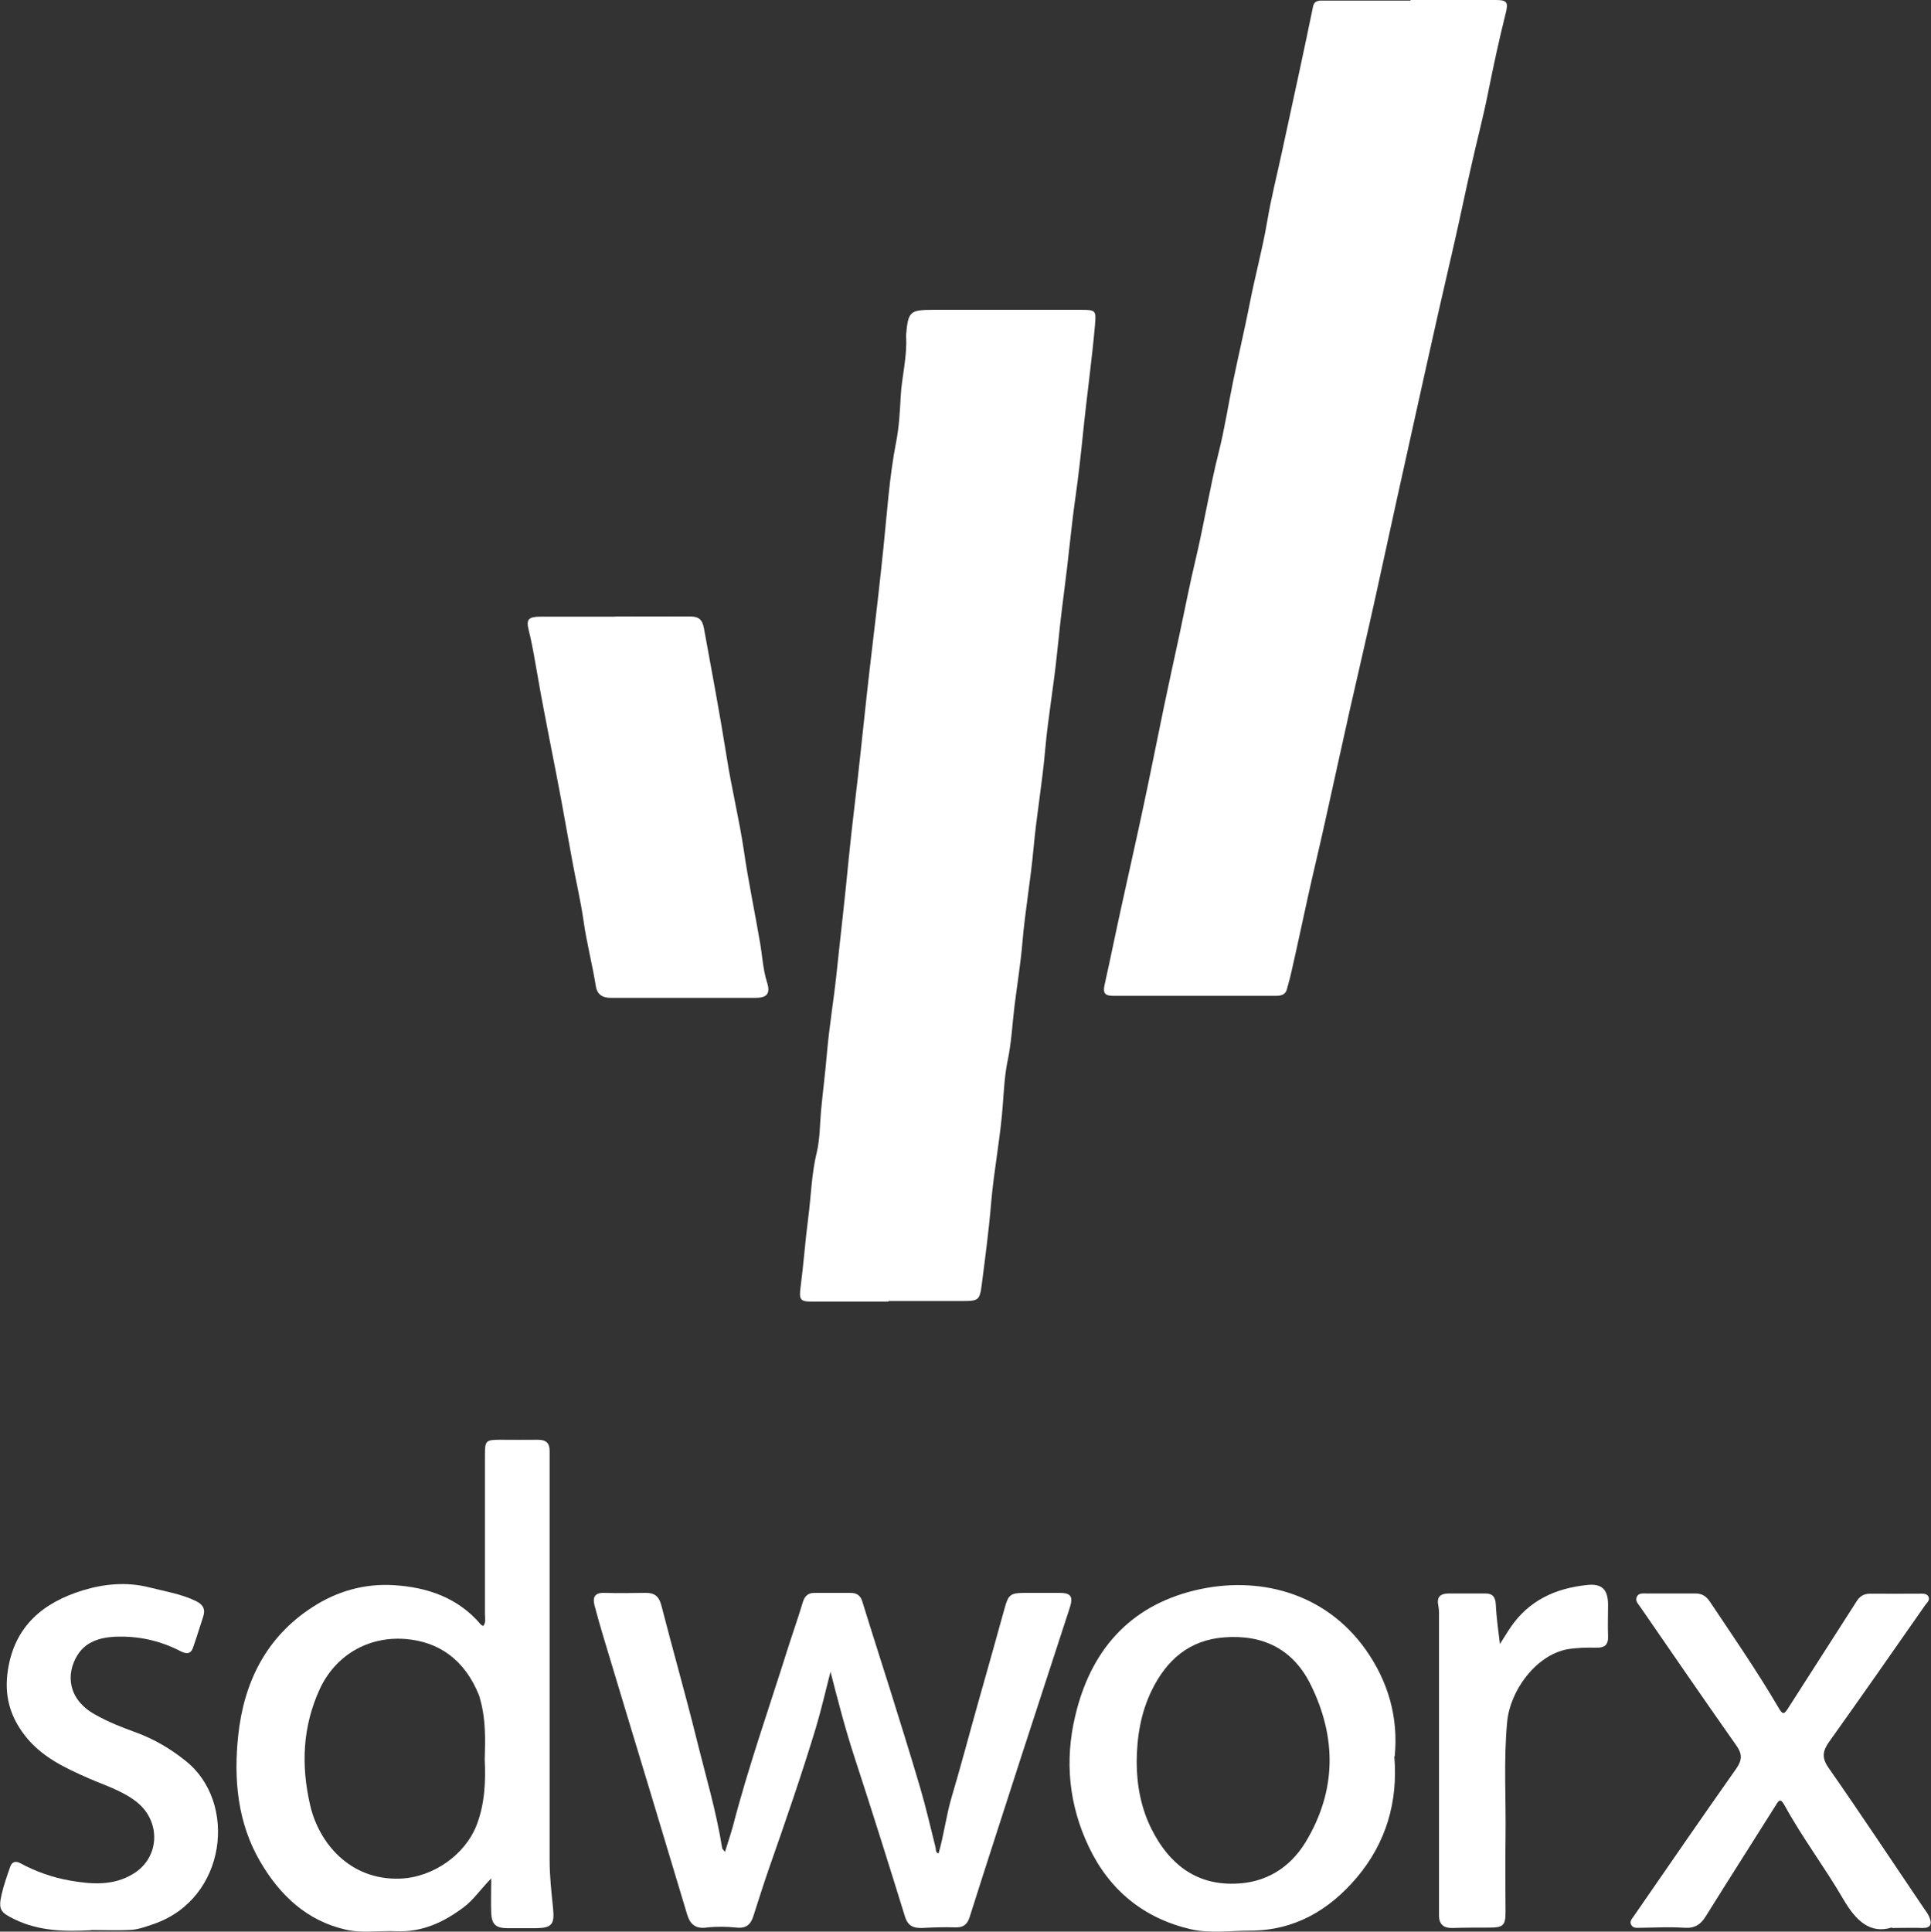 <?xml version="1.0" encoding="UTF-8"?><svg id="Layer_2" xmlns="http://www.w3.org/2000/svg" viewBox="0 0 95.49 95.51"><rect x="0" y="0" width="95.49" height="95.51" fill="#333333" stroke="none"/><defs><style>.cls-1{fill:#fff;}</style></defs><g id="Laag_1"><path class="cls-1" d="M69.75,0c1.4,0,2.8,0,4.2,0,.59,0,.65.11.5.69-.32,1.28-.6,2.58-.86,3.88-.24,1.21-.56,2.41-.83,3.62-.28,1.22-.53,2.45-.81,3.68-.27,1.21-.56,2.41-.83,3.62-.27,1.19-.53,2.38-.8,3.58-.41,1.87-.83,3.73-1.24,5.6-.36,1.63-.71,3.26-1.07,4.89-.41,1.85-.84,3.69-1.26,5.54-.42,1.86-.82,3.73-1.24,5.6-.27,1.23-.57,2.45-.84,3.68-.27,1.23-.53,2.46-.81,3.68-.06.29-.15.57-.22.85-.08.31-.34.33-.58.33-2.67,0-5.34,0-8.01,0-.4,0-.52-.13-.43-.53.3-1.34.57-2.69.87-4.04.35-1.61.72-3.22,1.06-4.83.35-1.63.67-3.27,1.01-4.9.25-1.21.52-2.42.78-3.63.26-1.21.49-2.42.78-3.63.42-1.76.7-3.54,1.14-5.29.3-1.18.48-2.39.73-3.59.26-1.26.56-2.52.81-3.79.26-1.35.63-2.68.86-4.04.2-1.19.5-2.36.75-3.53.28-1.31.57-2.62.85-3.93.23-1.06.45-2.12.67-3.18.07-.34.34-.3.57-.3,1.42,0,2.83,0,4.25,0Z"/><path class="cls-1" d="M43.95,64.36c-1.26,0-2.52,0-3.78,0-.61,0-.66-.1-.58-.72.15-1.14.23-2.3.38-3.44.14-1.07.16-2.16.42-3.22.16-.67.15-1.37.21-2.05.09-.94.21-1.88.29-2.82.11-1.3.33-2.6.47-3.9.2-1.92.43-3.83.61-5.75.17-1.73.4-3.46.58-5.19.18-1.66.35-3.32.55-4.98.21-1.74.41-3.49.59-5.23.18-1.74.29-3.5.63-5.23.14-.72.18-1.47.22-2.21.05-.98.32-1.94.27-2.93,0-.05,0-.1,0-.16.1-1.12.19-1.21,1.31-1.21,2.45,0,4.9,0,7.36,0,.7,0,.73.03.67.74-.16,1.82-.42,3.62-.6,5.44-.11,1.06-.23,2.13-.38,3.18-.21,1.5-.34,3.01-.54,4.51-.14,1.07-.26,2.15-.37,3.23-.16,1.54-.43,3.06-.57,4.6-.14,1.65-.43,3.28-.58,4.92-.14,1.56-.42,3.11-.55,4.66-.09,1.05-.26,2.09-.39,3.13-.11.9-.15,1.81-.34,2.71-.14.67-.18,1.37-.23,2.05-.11,1.69-.45,3.34-.59,5.02-.11,1.33-.29,2.67-.46,4-.1.79-.17.82-.95.82-1.23,0-2.45,0-3.68,0h0Z"/><path class="cls-1" d="M35.85,91.57c.14-.46.28-.86.39-1.26.76-2.93,1.77-5.79,2.68-8.68.25-.8.54-1.6.78-2.41.1-.32.27-.46.59-.46.59,0,1.17,0,1.76,0,.32,0,.51.13.6.45.43,1.4.88,2.79,1.32,4.19.52,1.66,1.04,3.32,1.53,4.98.29.99.52,1.99.77,2.99.02.09-.02.21.14.28.27-.92.38-1.88.65-2.79.46-1.55.87-3.11,1.31-4.67.44-1.56.88-3.11,1.31-4.67.18-.66.28-.75.95-.76.59,0,1.17,0,1.76,0,.58,0,.69.19.51.74-.79,2.42-1.58,4.85-2.37,7.27-.86,2.67-1.73,5.34-2.58,8.02-.12.38-.32.52-.71.51-.55-.02-1.1,0-1.65.03-.43.01-.7-.11-.84-.57-.81-2.62-1.63-5.23-2.48-7.83-.46-1.4-.83-2.83-1.2-4.27-.24.93-.45,1.85-.72,2.76-.71,2.34-1.51,4.65-2.32,6.96-.27.78-.52,1.57-.77,2.35-.13.42-.35.63-.83.58-.5-.05-1.01-.06-1.5,0-.55.07-.81-.18-.95-.65-.62-2.06-1.24-4.12-1.86-6.18-.76-2.51-1.52-5.01-2.27-7.51-.16-.53-.31-1.06-.45-1.59-.1-.39,0-.63.47-.62.69.02,1.38.01,2.07,0,.42,0,.64.16.76.6.57,2.22,1.2,4.42,1.75,6.64.44,1.78.97,3.55,1.26,5.37,0,.04.05.08.14.2Z"/><path class="cls-1" d="M23.91,80.38c.13-.18.07-.38.07-.56,0-2.62,0-5.25,0-7.87,0-.72.04-.76.77-.76.62,0,1.24.01,1.86,0,.4,0,.57.17.57.55,0,.19,0,.38,0,.57,0,6.56,0,13.12,0,19.68,0,.79.09,1.58.17,2.37.08.78-.06.97-.83.98-.48,0-.97,0-1.45,0-.55-.01-.75-.19-.78-.74-.02-.53,0-1.06,0-1.72-.54.55-.88,1.07-1.38,1.44-.98.73-2.03,1.22-3.29,1.17-.84-.04-1.71.11-2.53-.08-1.92-.44-3.24-1.69-4.21-3.34-1.14-1.94-1.33-4.1-1.1-6.26.28-2.62,1.37-4.86,3.68-6.35,1.22-.79,2.58-1.17,4.02-1.08,1.65.1,3.18.62,4.3,1.95.03.03.08.05.13.07ZM23.97,87.02c.03-1.03.05-2-.21-2.94-.02-.08-.04-.17-.07-.25-.71-1.77-1.99-2.66-3.65-2.79-1.88-.14-3.47.84-4.23,2.48-.85,1.86-.93,3.77-.47,5.75.42,1.82,1.93,3.7,4.43,3.62,1.69-.06,3.23-1.22,3.78-2.6.43-1.08.47-2.21.42-3.28Z"/><path class="cls-1" d="M30.41,30.48c1.23,0,2.45.01,3.68,0,.43,0,.63.11.72.58.39,2.13.79,4.26,1.13,6.4.24,1.53.61,3.03.84,4.56.22,1.55.55,3.08.81,4.62.11.64.14,1.3.34,1.93.18.56,0,.77-.58.77-2.38,0-4.76,0-7.14,0-.45,0-.69-.19-.75-.6-.17-1.07-.45-2.12-.6-3.19-.14-.98-.37-1.95-.55-2.93-.2-1.06-.38-2.13-.58-3.19-.18-.98-.38-1.96-.57-2.94-.19-1-.39-1.99-.56-2.99-.14-.78-.26-1.56-.45-2.32-.14-.55-.03-.68.55-.69,1.24,0,2.48,0,3.73,0Z"/><path class="cls-1" d="M68.95,86.84c.19,2.26-.41,4.28-1.85,5.99-1.37,1.62-3.09,2.63-5.28,2.63-.98,0-1.99.15-2.94-.07-2.32-.54-4.02-1.93-5.04-4.08-.98-2.06-1.2-4.24-.67-6.46.75-3.2,2.65-5.42,5.9-6.21,3.13-.76,6.45.09,8.46,2.92,1.12,1.58,1.63,3.36,1.44,5.29ZM56.21,87.09c0,1.16.21,2.32.75,3.38.84,1.66,2.14,2.72,4.08,2.67,1.52-.03,2.73-.76,3.52-2.05,1.53-2.53,1.55-5.16.26-7.78-.86-1.75-2.34-2.5-4.28-2.35-1.73.13-2.85,1.12-3.58,2.61-.54,1.1-.74,2.29-.75,3.54Z"/><path class="cls-1" d="M93.57,95.3c-1.1.35-1.8-.34-2.42-1.4-.92-1.58-2.03-3.04-2.91-4.65-.19-.34-.28-.24-.43.02-1.15,1.83-2.31,3.64-3.45,5.47-.25.41-.54.61-1.05.58-.72-.05-1.45-.01-2.17,0-.17,0-.37.04-.47-.14-.11-.18.05-.32.14-.46,1.68-2.43,3.35-4.86,5.05-7.27.3-.43.3-.73,0-1.15-1.6-2.27-3.17-4.56-4.75-6.85-.1-.15-.27-.3-.16-.51.1-.18.29-.15.46-.15.81,0,1.62,0,2.43,0,.33,0,.54.14.72.41,1.14,1.71,2.31,3.4,3.35,5.17.26.45.3.44.58-.01,1.1-1.73,2.22-3.45,3.32-5.18.16-.26.37-.38.68-.38.81.01,1.62,0,2.43,0,.15,0,.33-.02.43.12.12.19-.06.32-.15.45-1.57,2.25-3.14,4.5-4.73,6.73-.34.47-.4.81-.04,1.32,1.6,2.29,3.14,4.62,4.71,6.94.1.14.21.28.27.44.13.32.08.54-.35.53-.43-.02-.86,0-1.51,0Z"/><path class="cls-1" d="M4.51,95.44c-1.3.07-2.58.05-3.79-.54-.7-.34-.81-.48-.64-1.23.11-.47.27-.93.43-1.38.09-.25.28-.28.5-.16.76.41,1.58.7,2.42.85,1.07.19,2.17.28,3.16-.33,1.32-.8,1.38-2.59.17-3.55-.71-.56-1.55-.81-2.35-1.16-1.19-.52-2.37-1.07-3.19-2.14-.73-.95-1.02-1.97-.83-3.22.34-2.2,1.76-3.34,3.69-3.94,1.05-.32,2.16-.44,3.31-.15.78.2,1.57.32,2.31.68.36.18.47.42.34.79-.17.51-.32,1.02-.5,1.52-.14.39-.43.26-.68.13-1.01-.51-2.07-.73-3.2-.68-.74.04-1.43.26-1.83.91-.58.93-.48,2.18.86,2.93.65.37,1.34.64,2.03.89.9.33,1.7.8,2.45,1.4,2.59,2.04,2.05,6.82-1.56,8.07-.36.12-.72.26-1.09.29-.67.04-1.34.01-2.02.01Z"/><path class="cls-1" d="M74.15,81.33c.18-.28.35-.57.54-.85.91-1.35,2.24-1.95,3.8-2.11.74-.08,1.03.24,1.03.98,0,.52-.02,1.04,0,1.55.02.43-.17.58-.58.57-.48-.01-.95,0-1.44.08-1.56.3-2.83,2.05-2.97,3.6-.18,1.91-.05,3.83-.08,5.74-.02,1.22,0,2.45,0,3.68,0,.63-.13.74-.77.74-.62,0-1.24,0-1.86.02-.43.01-.65-.18-.66-.6,0-.19,0-.38,0-.57,0-4.71,0-9.42,0-14.13,0-.21.01-.42-.03-.62-.1-.44.09-.62.51-.62.6,0,1.21,0,1.81,0,.38,0,.5.19.52.55.03.66.13,1.32.21,2.01Z"/></g></svg>
